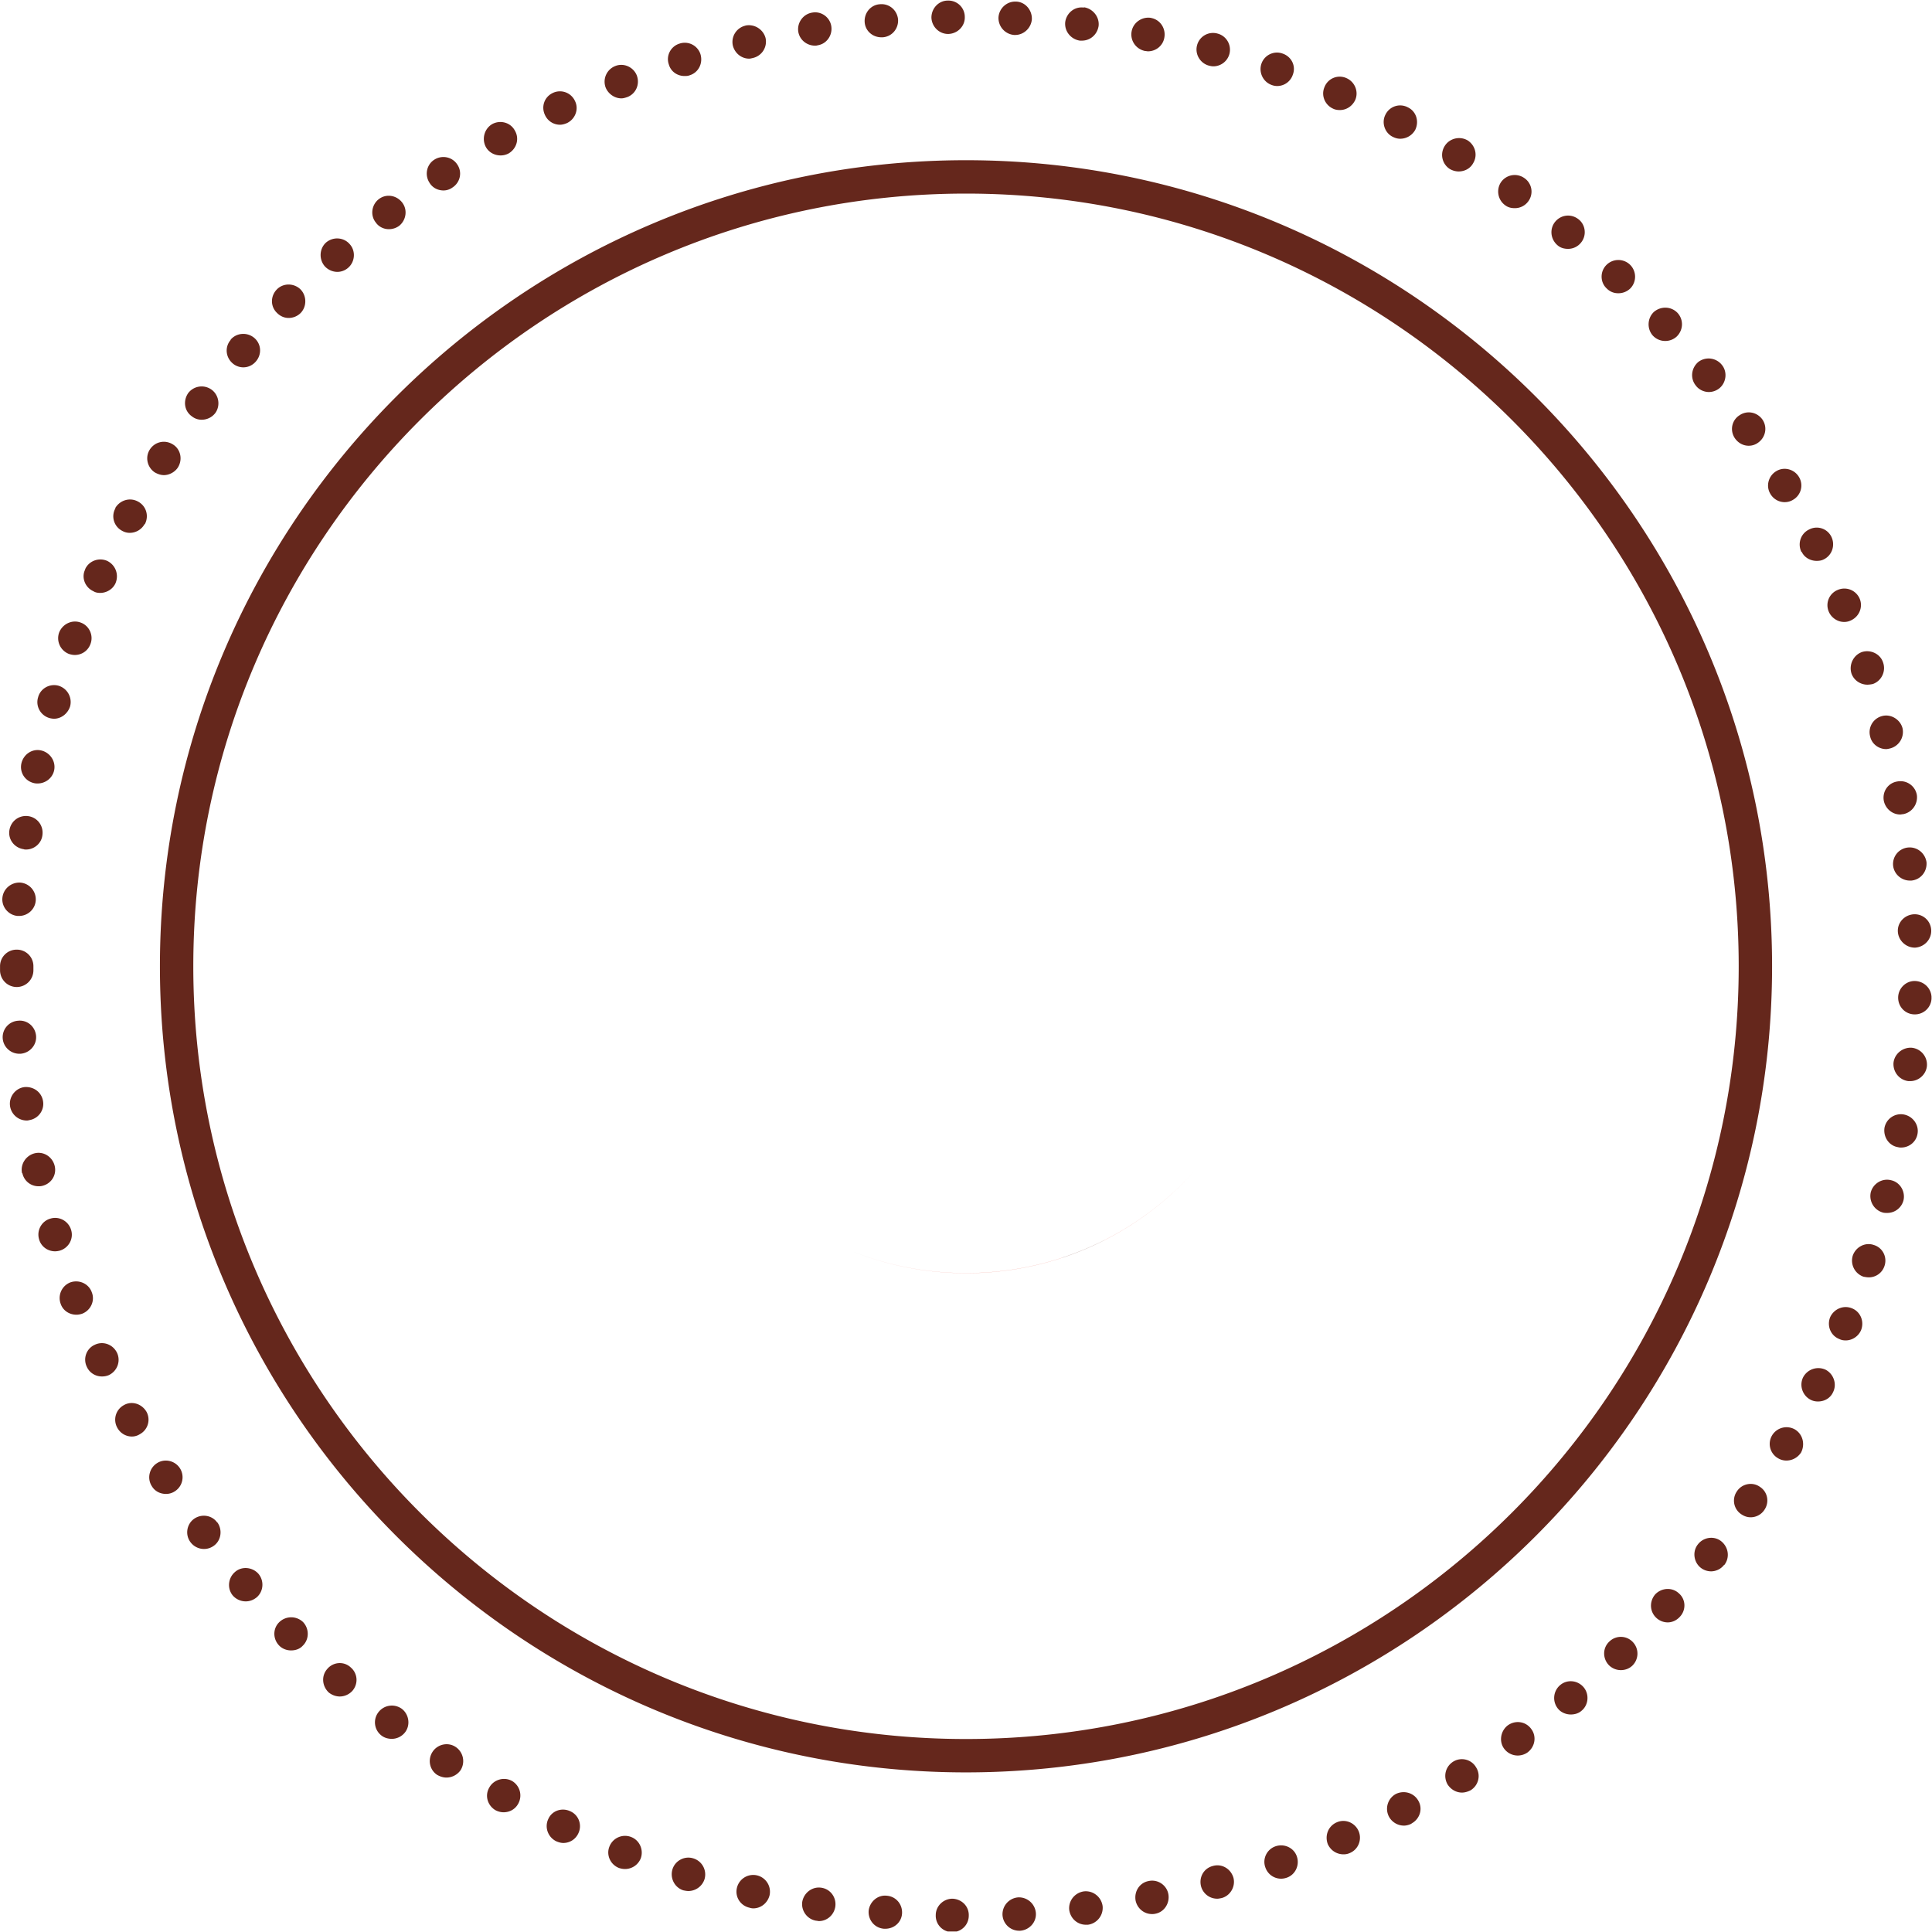<?xml version="1.0" encoding="UTF-8"?> <svg xmlns="http://www.w3.org/2000/svg" xml:space="preserve" style="fill-rule:evenodd;clip-rule:evenodd;stroke-linejoin:round;stroke-miterlimit:2" viewBox="0 0 294 294"><path d="M0 0h293.924v293.924H0z" style="fill:none"></path><clipPath id="a"><path d="M0 0h293.924v293.924H0z"></path></clipPath><g clip-path="url(#a)"><path d="M141.738 2.68c0-1.423 1.116-2.591 2.485-2.591a2.487 2.487 0 0 1 2.593 2.49c.05 1.371-1.066 2.539-2.489 2.589h-.05c-1.373 0-2.489-1.116-2.539-2.488Zm12.592 2.641a2.59 2.59 0 0 1-2.386-2.693c.1-1.371 1.27-2.437 2.638-2.385h.055c1.369.049 2.435 1.27 2.385 2.691-.104 1.321-1.219 2.387-2.539 2.387h-.153ZM131.582 3.39c-.104-1.421.913-2.641 2.281-2.743 1.424-.151 2.644.866 2.797 2.287.099 1.42-.917 2.64-2.335 2.742h-.204c-1.324 0-2.439-.965-2.539-2.286Zm32.75 2.794c-1.368-.204-2.385-1.423-2.231-2.844.203-1.371 1.422-2.388 2.841-2.185v-.049c1.373.203 2.39 1.473 2.237 2.844-.203 1.319-1.27 2.234-2.539 2.234h-.308Zm-42.856-1.371c-.204-1.371.758-2.693 2.132-2.896 1.369-.253 2.693.711 2.896 2.083.204 1.371-.714 2.692-2.083 2.893-.153.052-.253.052-.406.052-1.22 0-2.336-.862-2.539-2.132Zm52.759 2.946c-1.422-.305-2.286-1.627-2.028-2.998.253-1.371 1.622-2.284 2.995-2.031h-.049c1.418.255 2.282 1.624 2.029 2.995-.204 1.22-1.27 2.083-2.491 2.083-.148 0-.301-.049-.456-.049Zm-62.713-.814a2.552 2.552 0 0 1 1.93-3.047h-.05c1.369-.305 2.743.557 3.094 1.879a2.55 2.55 0 0 1-1.929 3.048c-.203.049-.406.101-.555.101-1.17 0-2.187-.813-2.49-1.981Zm72.463 3.048c-1.369-.357-2.182-1.778-1.825-3.1a2.51 2.51 0 0 1 3.15-1.775c1.318.354 2.131 1.726 1.775 3.097a2.547 2.547 0 0 1-2.44 1.879c-.253 0-.457-.052-.66-.101Zm-82.212-.204c-.456-1.321.303-2.742 1.622-3.149a2.507 2.507 0 0 1 3.203 1.624c.402 1.372-.307 2.795-1.676 3.201-.258.102-.511.102-.764.102-1.066 0-2.082-.662-2.385-1.778Zm91.758 3.149c-1.319-.458-2.028-1.931-1.572-3.251.457-1.321 1.93-2.03 3.248-1.524 1.324.459 2.034 1.879 1.528 3.201a2.504 2.504 0 0 1-2.39 1.726c-.253 0-.556-.05-.814-.152Zm-101.359.404a2.554 2.554 0 0 1 1.473-3.3c1.27-.508 2.742.154 3.253 1.423.506 1.32-.104 2.792-1.423 3.301-.303.101-.61.203-.912.203-1.017 0-1.984-.659-2.391-1.627Zm110.707 3.202c-1.27-.561-1.879-2.034-1.323-3.303a2.482 2.482 0 0 1 3.302-1.369c1.319.558 1.929 2.081 1.369 3.35-.457.965-1.369 1.525-2.336 1.525-.352 0-.709-.052-1.012-.203Zm-119.946.964c-.61-1.269-.104-2.742 1.166-3.352a2.514 2.514 0 0 1 3.401 1.22c.611 1.217.055 2.742-1.214 3.35-.357.153-.714.255-1.071.255a2.503 2.503 0 0 1-2.282-1.473Zm128.982 3.301c-1.215-.61-1.726-2.185-1.066-3.402a2.487 2.487 0 0 1 3.402-1.067c1.269.61 1.726 2.133 1.12 3.402a2.617 2.617 0 0 1-2.286 1.371c-.406 0-.764-.101-1.17-.304ZM73.942 22.383c-.659-1.22-.253-2.795.968-3.504 1.219-.659 2.792-.255 3.451 1.015.709 1.219.253 2.742-.962 3.454a2.56 2.56 0 0 1-1.22.304c-.917 0-1.78-.456-2.237-1.269Zm146.71 3.352a2.534 2.534 0 0 1-.812-3.506c.709-1.168 2.286-1.572 3.501-.863 1.17.761 1.577 2.286.813 3.504-.457.813-1.319 1.22-2.182 1.22-.407 0-.863-.102-1.32-.355ZM65.363 27.816c-.763-1.168-.461-2.743.709-3.504 1.171-.761 2.743-.456 3.507.712.808 1.167.456 2.742-.715 3.503a2.322 2.322 0 0 1-1.368.456c-.863 0-1.677-.406-2.133-1.167Zm163.665 3.402c-1.115-.811-1.368-2.385-.609-3.504a2.54 2.54 0 0 1 3.556-.608 2.479 2.479 0 0 1 .609 3.504 2.51 2.51 0 0 1-2.082 1.066c-.506 0-1.017-.101-1.474-.458Zm-171.842 2.64c-.863-1.066-.66-2.69.456-3.553s2.692-.61 3.556.508c.863 1.116.61 2.691-.457 3.554a2.64 2.64 0 0 1-1.576.508c-.759 0-1.523-.354-1.979-1.017Zm179.817 3.455c-1.066-.916-1.22-2.49-.357-3.556.913-1.116 2.49-1.27 3.605-.355 1.066.863 1.22 2.49.308 3.556a2.513 2.513 0 0 1-1.929.912c-.61 0-1.171-.151-1.627-.557ZM49.415 40.511c-.912-1.066-.813-2.69.203-3.605 1.066-.913 2.693-.814 3.606.255.917 1.014.813 2.641-.204 3.553a2.513 2.513 0 0 1-1.676.66 2.625 2.625 0 0 1-1.929-.863Zm195.101 3.402c-1.012-.913-1.067-2.539-.099-3.553a2.56 2.56 0 0 1 3.606-.102 2.557 2.557 0 0 1 .098 3.605 2.592 2.592 0 0 1-1.874.762c-.61 0-1.221-.204-1.731-.712ZM42.155 47.62c-1.017-.965-1.017-2.54-.05-3.553.962-1.017 2.589-1.017 3.605-.052.962.964 1.017 2.591.05 3.605a2.58 2.58 0 0 1-1.83.764c-.659 0-1.269-.256-1.775-.764Zm209.368 3.454c-.913-1.017-.863-2.641.154-3.605 1.066-.915 2.643-.863 3.605.151.967 1.069.863 2.641-.148 3.608a2.564 2.564 0 0 1-1.732.659 2.552 2.552 0 0 1-1.879-.813ZM35.4 55.289c-1.066-.915-1.22-2.489-.302-3.556v-.049c.912-1.066 2.539-1.168 3.605-.255 1.066.914 1.166 2.489.253 3.555-.511.61-1.22.915-1.929.915-.561 0-1.17-.203-1.627-.61Zm222.674 3.402c-.912-1.116-.709-2.69.358-3.605a2.579 2.579 0 0 1 3.604.456c.863 1.066.66 2.693-.406 3.556a2.598 2.598 0 0 1-1.572.558c-.764 0-1.523-.355-1.984-.965ZM29.207 63.362c-1.171-.81-1.374-2.385-.561-3.553a2.574 2.574 0 0 1 3.556-.508c1.115.813 1.368 2.437.56 3.553a2.597 2.597 0 0 1-2.083 1.017 2.334 2.334 0 0 1-1.472-.509Zm234.814 3.353c-.814-1.168-.511-2.742.659-3.504 1.165-.813 2.687-.508 3.501.61.813 1.168.51 2.74-.66 3.554a2.378 2.378 0 0 1-1.423.455c-.808 0-1.572-.404-2.077-1.115Zm-240.453 5.18c-1.166-.762-1.523-2.336-.759-3.504.759-1.168 2.281-1.525 3.501-.761 1.17.709 1.523 2.284.764 3.503-.456.71-1.324 1.168-2.133 1.168-.46 0-.917-.154-1.373-.406Zm245.832 3.25c-.709-1.167-.301-2.742.913-3.454 1.17-.712 2.743-.305 3.456.915a2.506 2.506 0 0 1-.916 3.452 2.41 2.41 0 0 1-1.27.357 2.518 2.518 0 0 1-2.183-1.27ZM18.594 80.781c-1.27-.659-1.731-2.234-1.017-3.453h-.049c.709-1.218 2.231-1.677 3.451-1.015 1.27.66 1.726 2.182 1.066 3.452h-.049a2.588 2.588 0 0 1-2.237 1.321 2.33 2.33 0 0 1-1.165-.305Zm255.583 3.199h-.055c-.61-1.27-.099-2.792 1.17-3.402a2.48 2.48 0 0 1 3.402 1.118c.61 1.27.099 2.792-1.116 3.402-.356.204-.764.253-1.121.253-.962 0-1.879-.508-2.28-1.371ZM14.225 89.973c-1.269-.56-1.879-2.083-1.269-3.3v-.052c.56-1.27 2.082-1.828 3.352-1.27 1.269.61 1.825 2.083 1.269 3.402-.406.915-1.373 1.473-2.335 1.473-.308 0-.715-.05-1.017-.253Zm264.062 3.097a2.503 2.503 0 0 1 1.369-3.3 2.535 2.535 0 0 1 3.353 1.371c.511 1.27-.1 2.742-1.419 3.3a2.242 2.242 0 0 1-.967.204c-.967 0-1.929-.61-2.336-1.575ZM10.516 99.52a2.566 2.566 0 0 1-1.523-3.251c.511-1.319 1.984-2.031 3.303-1.523 1.269.457 1.978 1.929 1.472 3.251a2.517 2.517 0 0 1-2.385 1.673c-.257 0-.56-.049-.867-.15Zm271.223 2.945c-.407-1.322.308-2.795 1.626-3.251 1.32-.406 2.792.306 3.199 1.624.456 1.322-.253 2.795-1.572 3.251a4.4 4.4 0 0 1-.813.102c-1.067 0-2.083-.66-2.44-1.726ZM7.52 109.269c-1.369-.407-2.132-1.828-1.725-3.149.356-1.371 1.78-2.133 3.099-1.775a2.593 2.593 0 0 1 1.775 3.146c-.357 1.118-1.368 1.88-2.435 1.88-.257 0-.51-.05-.714-.102Zm277.066 2.795a2.53 2.53 0 0 1 1.824-3.1c1.324-.355 2.743.508 3.1 1.83a2.601 2.601 0 0 1-1.879 3.097c-.204.049-.407.102-.611.102-1.116 0-2.181-.761-2.434-1.929ZM5.185 119.172c-1.369-.305-2.232-1.626-1.93-2.998.308-1.371 1.627-2.283 2.995-1.978 1.374.305 2.287 1.676 1.984 3.047-.257 1.168-1.324 1.979-2.489 1.979-.204 0-.357 0-.56-.05Zm281.483 2.691c-.258-1.421.66-2.743 2.078-2.946a2.534 2.534 0 0 1 2.946 2.033c.203 1.371-.71 2.691-2.083 2.944-.149 0-.302.051-.456.051-1.166 0-2.232-.863-2.485-2.082ZM3.612 129.227c-1.423-.204-2.385-1.473-2.187-2.844.204-1.424 1.473-2.388 2.897-2.185 1.373.204 2.335 1.473 2.132 2.897-.149 1.269-1.269 2.181-2.489 2.181-.149 0-.253 0-.353-.049Zm284.475 2.539a2.524 2.524 0 0 1 2.236-2.794c1.423-.152 2.639.865 2.842 2.236.103 1.421-.863 2.639-2.286 2.792h-.253c-1.269 0-2.386-.965-2.539-2.234ZM2.695 139.383c-1.369-.102-2.435-1.321-2.336-2.693.104-1.42 1.325-2.437 2.693-2.385a2.56 2.56 0 0 1 2.386 2.743c-.1 1.318-1.216 2.335-2.54 2.335h-.203Zm286.106 2.336c-.055-1.371 1.066-2.539 2.484-2.591a2.509 2.509 0 0 1 2.594 2.437c.05 1.371-1.017 2.539-2.44 2.641h-.049c-1.374 0-2.539-1.116-2.589-2.487ZM.007 147.66v-.61a2.514 2.514 0 0 1 2.539-2.539 2.517 2.517 0 0 1 2.539 2.539v.61a2.548 2.548 0 0 1-2.539 2.539 2.546 2.546 0 0 1-2.539-2.539Zm291.278 6.702c-1.418-.05-2.484-1.218-2.434-2.64.048-1.371 1.219-2.488 2.588-2.438 1.423.052 2.54 1.22 2.49 2.641a2.527 2.527 0 0 1-2.539 2.437h-.105ZM.413 158.02a2.509 2.509 0 0 1 2.337-2.691c1.418-.153 2.638.913 2.742 2.336.099 1.371-.967 2.589-2.391 2.69h-.148c-1.324 0-2.44-1.016-2.54-2.335Zm290.01 6.498c-1.369-.151-2.386-1.371-2.281-2.791.148-1.372 1.418-2.388 2.792-2.287a2.58 2.58 0 0 1 2.286 2.844c-.155 1.27-1.27 2.234-2.539 2.234h-.258ZM1.53 168.327c-.204-1.371.763-2.69 2.132-2.893 1.423-.152 2.693.76 2.896 2.184.204 1.371-.763 2.641-2.132 2.844-.154.05-.258.05-.357.05a2.566 2.566 0 0 1-2.539-2.185Zm287.321 6.246c-1.374-.201-2.287-1.522-2.083-2.943a2.533 2.533 0 0 1 2.945-2.033c1.369.254 2.336 1.574 2.083 2.945-.203 1.22-1.27 2.083-2.489 2.083-.154 0-.303 0-.456-.052ZM3.409 178.535h-.05c-.307-1.371.606-2.742 1.979-3.047 1.369-.305 2.693.61 2.995 1.981.308 1.371-.56 2.69-1.929 2.996-.203.052-.357.052-.56.052a2.496 2.496 0 0 1-2.435-1.982Zm283.155 5.993a2.606 2.606 0 0 1-1.879-3.099c.357-1.32 1.725-2.182 3.099-1.827 1.369.304 2.182 1.725 1.88 3.046a2.554 2.554 0 0 1-2.49 1.93c-.203 0-.406 0-.61-.05ZM5.948 188.59c-.407-1.371.407-2.792 1.726-3.15 1.319-.406 2.742.358 3.149 1.727.407 1.321-.357 2.742-1.726 3.148a2.883 2.883 0 0 1-.714.102c-1.116 0-2.133-.711-2.435-1.827Zm277.621 5.688a2.59 2.59 0 0 1-1.627-3.201c.456-1.319 1.88-2.081 3.199-1.624 1.374.406 2.083 1.879 1.627 3.198a2.502 2.502 0 0 1-2.386 1.729c-.253 0-.56-.053-.813-.102ZM9.246 198.441a2.554 2.554 0 0 1 1.473-3.3c1.324-.456 2.797.203 3.253 1.522.506 1.27-.154 2.742-1.473 3.251-.307.102-.61.151-.863.151-1.066 0-2.033-.607-2.39-1.624Zm270.668 5.331c-1.324-.505-1.929-1.978-1.423-3.3.56-1.27 2.033-1.929 3.352-1.371 1.269.508 1.88 1.981 1.369 3.3-.406.967-1.369 1.575-2.336 1.575-.352 0-.659-.05-.962-.204Zm-266.705 4.215c-.61-1.269-.05-2.792 1.219-3.349 1.27-.611 2.792-.052 3.402 1.269.561 1.27 0 2.742-1.269 3.35a2.622 2.622 0 0 1-1.066.203c-.968 0-1.88-.558-2.286-1.473Zm262.336 5.029c-1.22-.61-1.776-2.132-1.17-3.402a2.617 2.617 0 0 1 3.456-1.168c1.22.659 1.726 2.182 1.116 3.402-.407.913-1.319 1.421-2.286 1.421-.352 0-.709-.049-1.116-.253ZM17.83 217.231a2.514 2.514 0 0 1 1.017-3.404c1.22-.71 2.742-.201 3.451 1.017a2.508 2.508 0 0 1-1.016 3.401 2.233 2.233 0 0 1-1.215.357c-.918 0-1.78-.508-2.237-1.371Zm252.736 4.671a2.512 2.512 0 0 1-.913-3.454 2.569 2.569 0 0 1 3.507-.912c1.165.709 1.571 2.234.912 3.504-.506.761-1.319 1.217-2.236 1.217-.402 0-.863-.102-1.27-.355Zm-247.454 4.266c-.764-1.168-.407-2.743.764-3.504 1.165-.762 2.742-.407 3.5.761a2.532 2.532 0 0 1-.758 3.504 2.408 2.408 0 0 1-1.374.406c-.863 0-1.676-.406-2.132-1.167Zm241.87 4.265a2.478 2.478 0 0 1-.66-3.504c.764-1.168 2.386-1.473 3.507-.659 1.165.76 1.468 2.334.659 3.502a2.495 2.495 0 0 1-2.083 1.119c-.511 0-.966-.154-1.423-.458Zm-235.979 4.266c-.863-1.118-.61-2.742.506-3.556 1.116-.812 2.742-.609 3.555.559v-.05c.814 1.119.611 2.743-.505 3.556a2.512 2.512 0 0 1-1.528.506 2.568 2.568 0 0 1-2.028-1.015Zm229.785 3.859c-1.066-.863-1.269-2.487-.406-3.553.862-1.118 2.489-1.322 3.555-.459 1.116.915 1.32 2.489.457 3.605h-.05c-.461.61-1.22.967-1.984.967a2.581 2.581 0 0 1-1.572-.56ZM35.45 242.825c-.912-1.068-.759-2.692.307-3.607 1.017-.913 2.638-.762 3.556.255.913 1.066.809 2.69-.258 3.605-.506.406-1.066.61-1.676.61a2.632 2.632 0 0 1-1.929-.863Zm216.634 3.403c-1.066-.965-1.116-2.54-.204-3.606.968-1.017 2.589-1.118 3.605-.154 1.067.915 1.116 2.539.155 3.555-.506.559-1.171.864-1.88.864a2.57 2.57 0 0 1-1.676-.659Zm-209.572 4.214c-1.017-1.016-1.017-2.64 0-3.607a2.606 2.606 0 0 1 3.605 0c.962 1.017.962 2.641-.054 3.607-.457.506-1.116.709-1.776.709-.66 0-1.319-.253-1.775-.709Zm202.311 2.944c-.967-1.015-.967-2.641.1-3.606a2.5 2.5 0 0 1 3.555.102 2.547 2.547 0 0 1-.049 3.556c-.511.508-1.171.711-1.781.711a2.574 2.574 0 0 1-1.825-.763Zm-194.798 4.165c-1.017-.964-1.166-2.539-.204-3.605.918-1.066 2.539-1.168 3.556-.204 1.066.913 1.17 2.487.253 3.554-.506.56-1.22.865-1.929.865-.56 0-1.165-.203-1.676-.61Zm187.077 2.487a2.568 2.568 0 0 1 .307-3.605c1.067-.912 2.689-.761 3.606.357.863 1.066.709 2.69-.357 3.553-.457.407-1.066.558-1.627.558-.709 0-1.472-.302-1.929-.863Zm-179.053 4.065a2.522 2.522 0 0 1-.457-3.556 2.577 2.577 0 0 1 3.556-.509c1.116.863 1.319 2.489.506 3.556a2.569 2.569 0 0 1-2.029 1.014c-.56 0-1.12-.151-1.576-.505Zm170.826 1.978c-.809-1.116-.506-2.742.61-3.554 1.17-.812 2.743-.557 3.556.611.812 1.116.56 2.69-.61 3.552a2.627 2.627 0 0 1-1.473.457 2.581 2.581 0 0 1-2.083-1.066Zm-162.346 4.012c-1.166-.761-1.473-2.336-.71-3.504.759-1.168 2.336-1.523 3.502-.761a2.591 2.591 0 0 1 .763 3.556 2.647 2.647 0 0 1-2.132 1.115c-.511 0-.967-.15-1.423-.406Zm153.767 1.472c-.709-1.216-.357-2.742.862-3.502 1.166-.712 2.743-.356 3.452.862.764 1.168.407 2.742-.813 3.504-.401.203-.863.356-1.32.356-.862 0-1.675-.458-2.181-1.22Zm-144.88 3.911c-1.221-.711-1.677-2.234-.963-3.452.66-1.219 2.232-1.675 3.452-1.016a2.562 2.562 0 0 1 .962 3.454c-.456.862-1.319 1.319-2.232 1.319-.407 0-.813-.101-1.219-.305Zm135.943.964a2.572 2.572 0 0 1 1.067-3.451c1.269-.61 2.792-.154 3.451 1.116.66 1.219.154 2.742-1.115 3.402h.049c-.407.203-.813.304-1.17.304a2.604 2.604 0 0 1-2.282-1.371Zm-126.7 3.759c-1.269-.609-1.83-2.132-1.22-3.401.561-1.27 2.083-1.778 3.353-1.168 1.269.558 1.83 2.08 1.22 3.349a2.505 2.505 0 0 1-2.286 1.473c-.358 0-.71-.101-1.067-.253Zm117.407.456c-.51-1.318.049-2.792 1.369-3.351 1.269-.559 2.742.052 3.302 1.321.556 1.269 0 2.792-1.319 3.352a2.227 2.227 0 0 1-.967.204c-1.016 0-1.929-.561-2.385-1.526Zm-107.86 3.606c-1.32-.508-1.979-1.979-1.474-3.248a2.55 2.55 0 0 1 3.303-1.473c1.32.506 1.929 1.979 1.473 3.248a2.576 2.576 0 0 1-2.39 1.627c-.303 0-.61-.053-.912-.154Zm98.363-.05c-.51-1.321.203-2.794 1.523-3.25 1.319-.456 2.792.203 3.248 1.522.461 1.322-.203 2.794-1.523 3.25-.302.103-.61.155-.862.155a2.523 2.523 0 0 1-2.386-1.677Zm-88.565 3.452c-1.318-.404-2.082-1.827-1.675-3.199.406-1.319 1.829-2.082 3.149-1.676a2.556 2.556 0 0 1 1.725 3.201 2.6 2.6 0 0 1-2.435 1.776c-.252 0-.511-.05-.764-.102Zm78.767-.607c-.358-1.371.401-2.743 1.775-3.1 1.368-.404 2.742.406 3.148 1.777.353 1.323-.456 2.744-1.78 3.098-.253.052-.456.102-.709.102a2.54 2.54 0 0 1-2.434-1.877Zm-68.709 3.248c-1.374-.305-2.237-1.624-1.929-2.995a2.552 2.552 0 0 1 3.045-1.93 2.552 2.552 0 0 1 1.928 3.048c-.302 1.168-1.318 1.978-2.489 1.978a1.8 1.8 0 0 1-.555-.101Zm58.751-1.067c-.254-1.421.609-2.742 1.983-2.995 1.369-.305 2.742.611 2.995 1.982.253 1.371-.609 2.742-1.979 2.995-.203.049-.357.049-.51.049-1.22 0-2.232-.863-2.489-2.031Zm-48.595 3.048c-1.374-.204-2.336-1.522-2.133-2.893.253-1.372 1.523-2.336 2.892-2.133 1.423.201 2.336 1.522 2.132 2.893-.198 1.27-1.269 2.185-2.484 2.185-.154 0-.253-.052-.407-.052Zm38.493-1.624c-.154-1.372.812-2.641 2.231-2.845 1.373-.153 2.643.814 2.847 2.235a2.596 2.596 0 0 1-2.237 2.844h-.302c-1.27 0-2.336-.916-2.539-2.234Zm-28.183 2.844c-1.424-.102-2.44-1.321-2.341-2.742.154-1.371 1.374-2.438 2.743-2.286 1.423.101 2.44 1.321 2.335 2.742-.099 1.319-1.215 2.286-2.539 2.286h-.198Zm18.027-2.083a2.584 2.584 0 0 1 2.384-2.692 2.591 2.591 0 0 1 2.694 2.387c.098 1.421-1.017 2.591-2.391 2.691h-.148a2.545 2.545 0 0 1-2.539-2.386Zm-7.673 2.589a2.48 2.48 0 0 1-2.484-2.589c0-1.371 1.165-2.489 2.539-2.489 1.418.051 2.539 1.168 2.484 2.59a2.49 2.49 0 0 1-2.484 2.488h-.055ZM147 29.459c-64.835 0-117.585 52.75-117.585 117.589 0 64.838 52.75 117.585 117.585 117.585s117.585-52.747 117.585-117.585c0-64.839-52.75-117.589-117.585-117.589Zm0 240.252c-67.637 0-122.664-55.026-122.664-122.663C24.336 79.41 79.363 24.381 147 24.381c67.638 0 122.664 55.029 122.664 122.667 0 67.637-55.026 122.663-122.664 122.663Z" style="fill:#65271c;fill-rule:nonzero"></path><path d="m167.968 188.777.003-.015a46.848 46.848 0 0 0 14.288-11.123 46.854 46.854 0 0 1-14.291 11.138Z" style="fill:#eb6859;fill-rule:nonzero"></path><path d="m167.263 189.125-.011-.008c.242-.117.48-.234.719-.355l-.003.015c-.234.118-.469.234-.705.348Z" style="fill:#7c483f;fill-rule:nonzero"></path><path d="M147.027 193.743a46.563 46.563 0 0 1-14.683-2.361l.003-.002A46.617 46.617 0 0 0 147 193.727c5.122 0 10.049-.825 14.66-2.349a.174.174 0 0 0 .018.011 46.503 46.503 0 0 1-14.651 2.354Z" style="fill:#ee7e71;fill-rule:nonzero"></path><path d="M161.678 191.389a.174.174 0 0 1-.018-.011 46.515 46.515 0 0 0 5.592-2.261l.011.008a46.168 46.168 0 0 1-5.585 2.264Zm-29.334-.007a46.113 46.113 0 0 1-2.521-.917c.83.328 1.671.634 2.524.915l-.003.002Z" style="fill:#7c483f;fill-rule:nonzero"></path></g></svg> 